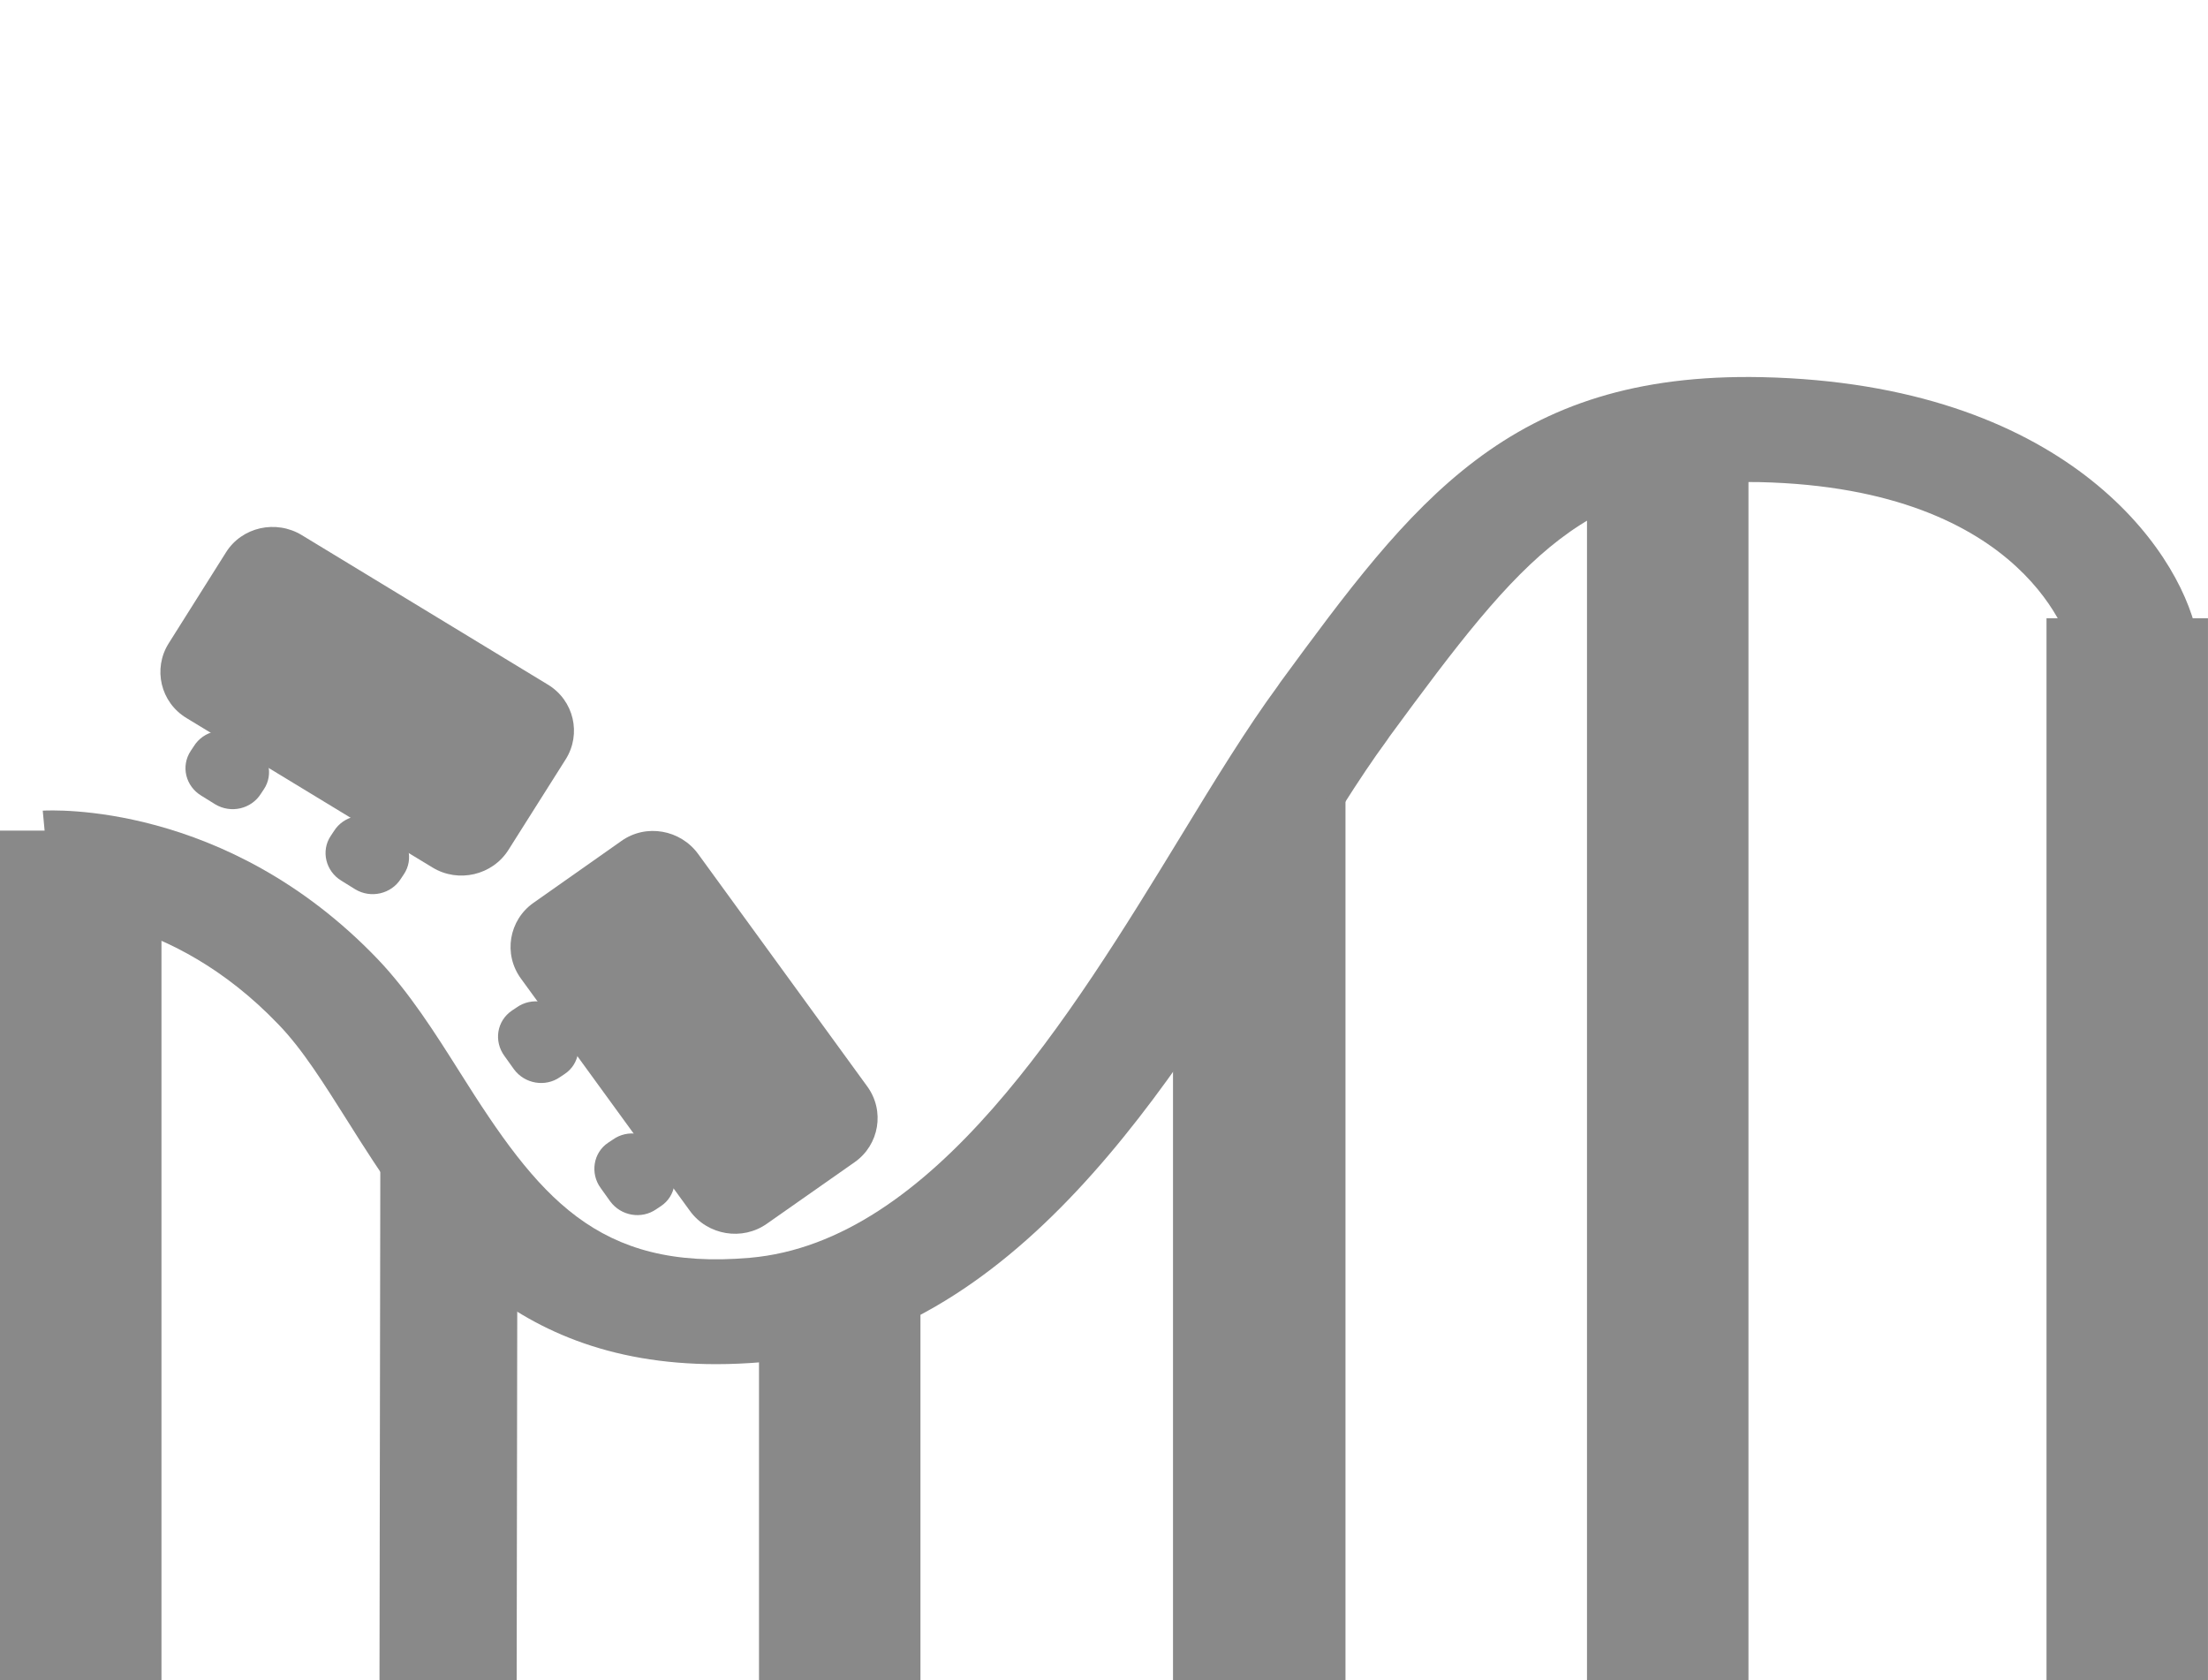 <svg width="92" height="70" viewBox="0 0 92 70" fill="none" xmlns="http://www.w3.org/2000/svg">
<g clip-path="url(#clip0)">
<path d="M29.844 56.835C20.848 56.835 17.197 51.019 14.481 46.704C13.511 45.174 12.611 43.716 11.588 42.666C7.073 37.958 2.24 38.118 2.187 38.133L1.781 33.774C2.099 33.76 9.419 33.366 15.733 39.955C17.056 41.34 18.132 43.045 19.173 44.693C22.418 49.853 24.87 52.958 31.237 52.404C38.857 51.748 44.607 42.36 49.21 34.824C50.621 32.506 51.962 30.319 53.249 28.57L53.337 28.439C58.858 20.917 62.862 15.494 73.41 15.713C85.95 15.99 90.748 22.797 91.524 26.354L86.321 27.127C86.268 26.879 84.557 20.334 73.304 20.086C66.072 19.94 63.515 23.031 57.888 30.698L57.8 30.829C56.618 32.433 55.331 34.547 53.955 36.792C48.769 45.276 42.296 55.844 31.801 56.748C31.113 56.806 30.461 56.835 29.844 56.835Z" fill="#898989"/>
<path d="M6.728 34.606H0V70H6.728V34.606Z" fill="#898989"/>
<path d="M15.847 48.286L15.812 70.012L21.528 70.018L21.562 48.292L15.847 48.286Z" fill="#898989"/>
<path d="M38.352 53.111H31.625V71.886H38.352V53.111Z" fill="#898989"/>
<path d="M56.062 32.603L48.875 38.635V70H56.062V32.603Z" fill="#898989"/>
<path d="M72.853 19.334H66.125V70.543H72.853V19.334Z" fill="#898989"/>
<path d="M91.999 25.758H85.271V70H91.999V25.758Z" fill="#898989"/>
<path d="M28.748 50.451L21.711 40.778C20.956 39.75 21.207 38.334 22.226 37.616L25.889 35.039C26.921 34.303 28.355 34.567 29.092 35.582L36.129 45.255C36.884 46.283 36.633 47.7 35.614 48.417L31.963 50.977C30.932 51.713 29.485 51.467 28.748 50.451Z" fill="#898989"/>
<path d="M21.413 44.547L21.02 43.997C20.567 43.38 20.697 42.531 21.333 42.102L21.527 41.973C22.146 41.531 23.024 41.68 23.446 42.302L23.839 42.852C24.292 43.469 24.151 44.336 23.526 44.747L23.332 44.876C22.726 45.3 21.866 45.163 21.413 44.547Z" fill="#898989"/>
<path d="M25.424 50.051L25.031 49.501C24.578 48.884 24.719 48.017 25.344 47.606L25.538 47.477C26.157 47.035 27.034 47.184 27.457 47.806L27.85 48.356C28.302 48.973 28.162 49.84 27.537 50.251L27.343 50.38C26.736 50.804 25.877 50.667 25.424 50.051Z" fill="#898989"/>
<path d="M18.022 36.143L7.777 29.92C6.682 29.262 6.365 27.859 7.027 26.806L9.41 23.023C10.076 21.949 11.503 21.642 12.577 22.296L22.822 28.519C23.917 29.177 24.234 30.58 23.572 31.633L21.194 35.395C20.527 36.469 19.096 36.797 18.022 36.143Z" fill="#898989"/>
<path d="M8.967 33.51L8.392 33.153C7.735 32.758 7.525 31.925 7.947 31.285L8.076 31.091C8.476 30.446 9.343 30.246 9.974 30.658L10.549 31.015C11.206 31.41 11.411 32.264 10.994 32.884L10.865 33.078C10.47 33.701 9.624 33.905 8.967 33.51Z" fill="#898989"/>
<path d="M14.801 37.051L14.226 36.694C13.569 36.3 13.364 35.446 13.781 34.826L13.91 34.632C14.31 33.987 15.178 33.787 15.809 34.199L16.384 34.555C17.041 34.95 17.246 35.804 16.828 36.423L16.699 36.617C16.303 37.241 15.457 37.446 14.801 37.051Z" fill="#898989"/>
</g>
<defs>
<clipPath id="clip0">
<rect width="92" height="70" fill="white"/>
</clipPath>
</defs>
</svg>
